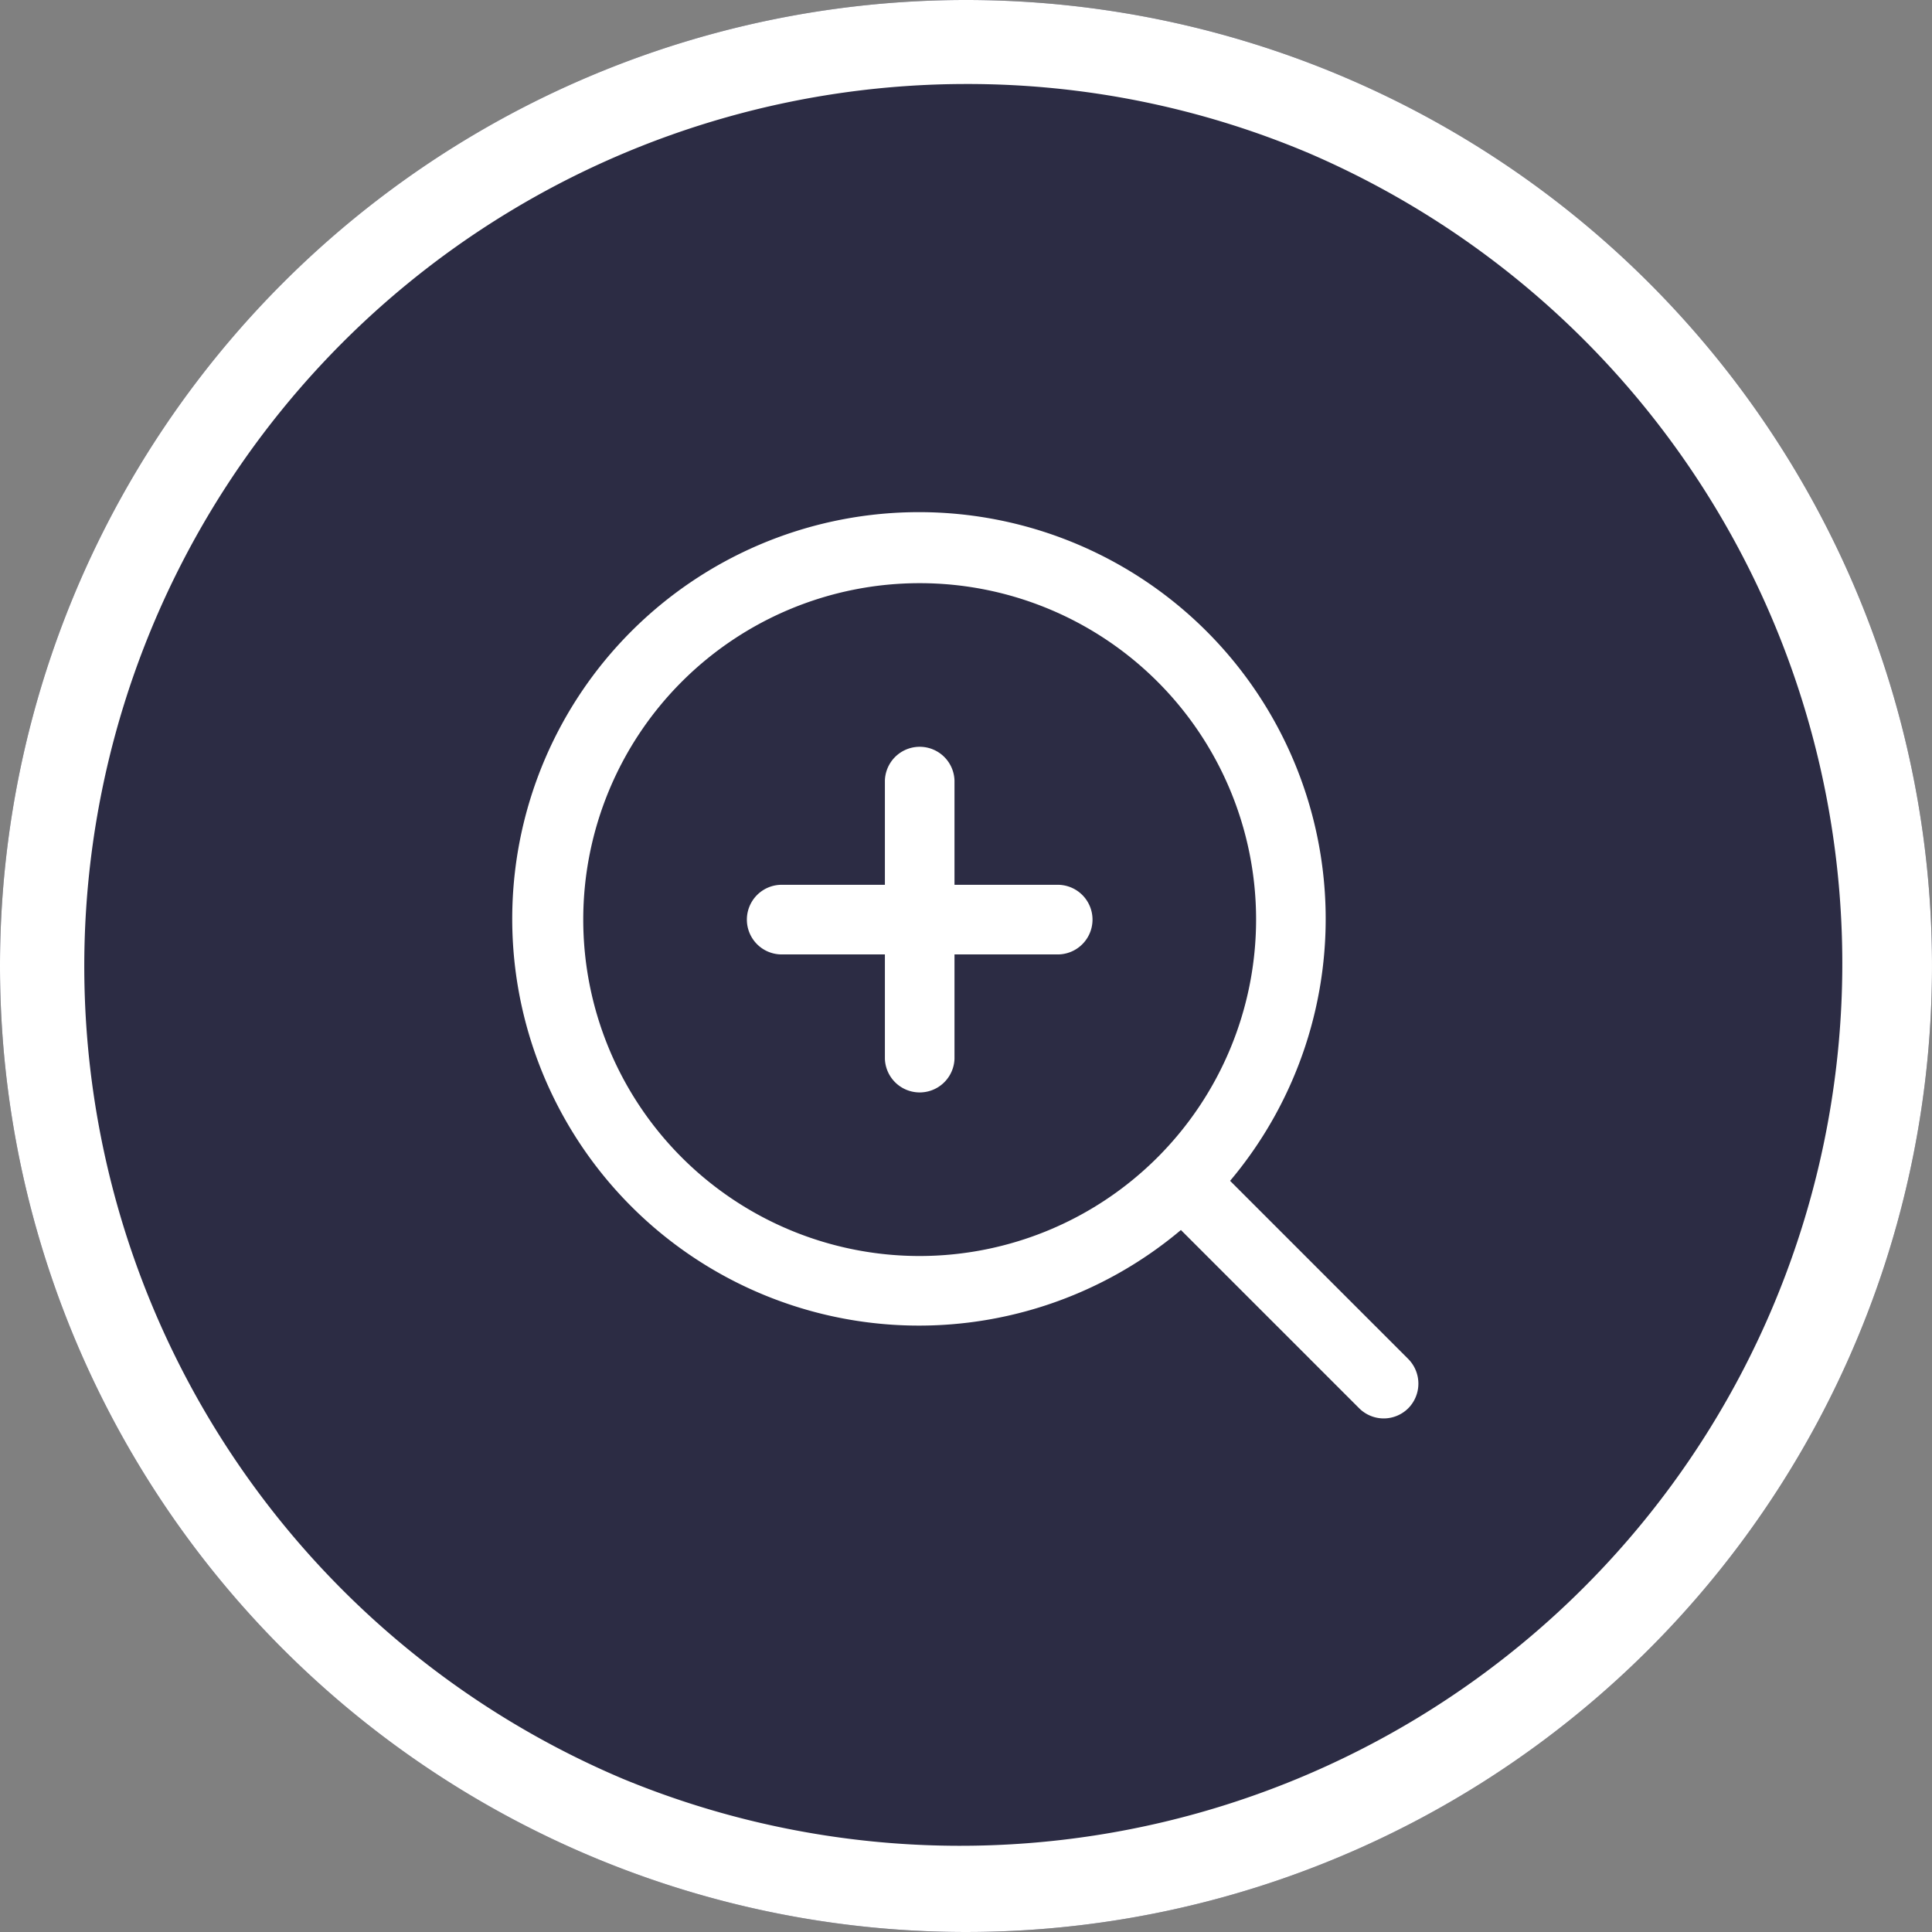 <svg xmlns="http://www.w3.org/2000/svg" width="46" height="46" viewBox="0 0 46 46"><rect x="0" y="0" width="46" height="46" fill="#808080" stroke="none"/><g transform="translate(0.432 -0.329)"><path d="M23,0A23,23,0,1,1,0,23,23,23,0,0,1,23,0Z" transform="translate(-0.432 0.329)" fill="#2c2c44"/><path d="M23,2a21.006,21.006,0,0,0-8.174,40.351,21.006,21.006,0,0,0,16.347-38.7A20.867,20.867,0,0,0,23,2m0-2A23,23,0,1,1,0,23,23,23,0,0,1,23,0Z" transform="translate(-0.432 0.329)" fill="#fff"/><g transform="translate(9.548 10.307)"><path d="M23.551,22.38l-4.243-4.243a9.684,9.684,0,1,0-1.171,1.171l4.243,4.243a.827.827,0,0,0,1.171,0,.834.834,0,0,0,0-1.171ZM11.917,19.927a8.01,8.01,0,1,1,8.01-8.01,8.016,8.016,0,0,1-8.01,8.01Z" fill="#fff"/><path d="M14.708,10.565H12.222V8.079a.829.829,0,0,0-1.657,0v2.486H8.079a.829.829,0,0,0,0,1.657h2.486v2.486a.829.829,0,0,0,1.657,0V12.222h2.486a.829.829,0,0,0,0-1.657Z" transform="translate(0.524 0.524)" fill="#fff"/></g></g></svg>
